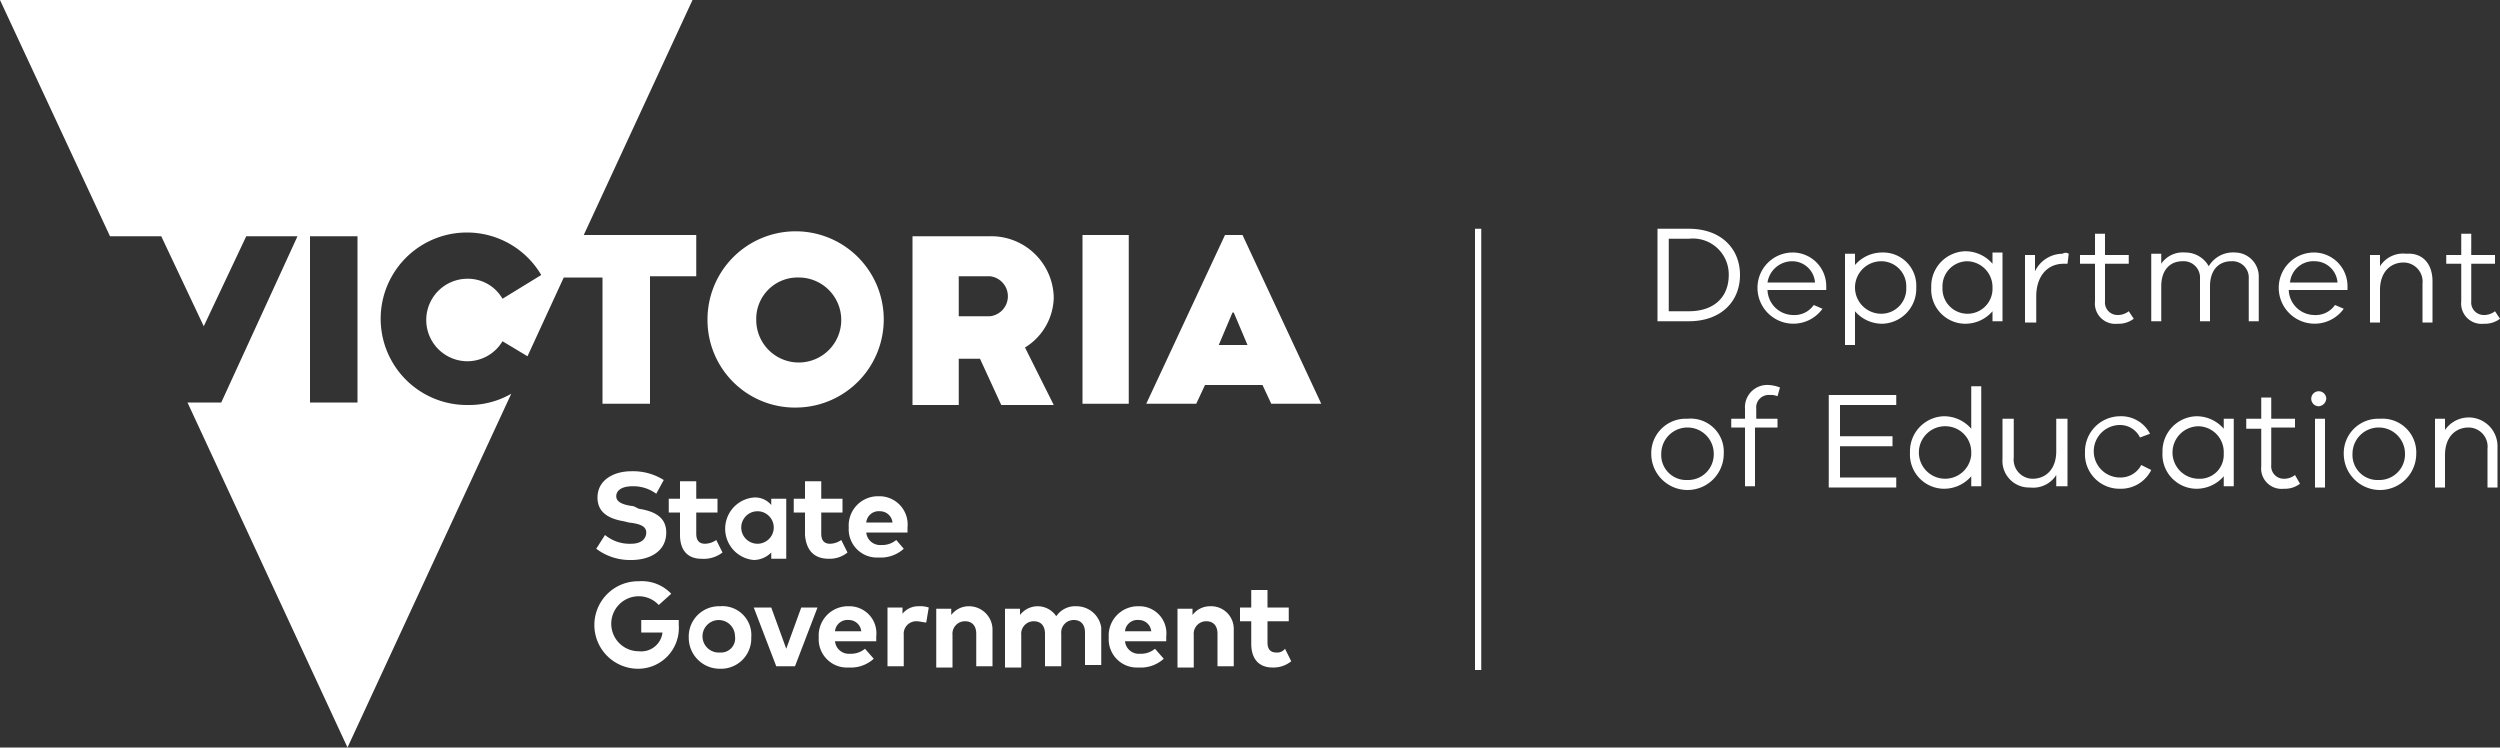 <svg xmlns="http://www.w3.org/2000/svg" id="Layer_1" data-name="Layer 1" viewBox="0 0 200 59.8"><rect x="0" y="0" width="200" height="59.8" fill="#333333" stroke="none"/><defs><style>.cls-1{fill:#fff;}</style></defs><title>det-logo</title><path class="cls-1" d="M50.5,43.5a3.1,3.1,0,0,1-2.1-.7l-.7,1.1a4.47,4.47,0,0,0,2.8.9c1.5,0,2.8-.7,2.8-2.2,0-1.2-.9-1.7-2.2-1.9l-.4-.2c-.8-.1-1.4-.3-1.4-.8s.5-.8,1.3-.8a3.08,3.08,0,0,1,1.9.6l.6-1.1a4.62,4.62,0,0,0-2.6-.7c-1.4,0-2.7.7-2.7,2.1,0,1.2.9,1.7,2.1,1.9l.4.1c.9.1,1.4.3,1.4.8S51.3,43.5,50.5,43.5Z"></path><path class="cls-1" d="M57.8,44.2l-.5-1a1.61,1.61,0,0,1-.9.3c-.4,0-.7-.2-.7-.8V41h1.7V39.9H55.7V38.5H54.4v1.4h-.9V41h.9v1.8c0,1.2.6,1.9,1.7,1.9A2.46,2.46,0,0,0,57.8,44.2Z"></path><path class="cls-1" d="M62.9,44.6V39.9H61.7v.5a1.68,1.68,0,0,0-1.4-.6,2.51,2.51,0,0,0,0,5,2,2,0,0,0,1.4-.6v.5h1.2Zm-2.3-1.1a1.3,1.3,0,0,1,0-2.6,1.3,1.3,0,0,1,0,2.6Z"></path><path class="cls-1" d="M66.3,44.7a2.25,2.25,0,0,0,1.5-.5l-.5-1a1.61,1.61,0,0,1-.9.3c-.4,0-.7-.2-.7-.8V41h1.7V39.9H65.7V38.5H64.4v1.4h-.9V41h.9v1.8C64.5,44,65.1,44.7,66.3,44.7Z"></path><path class="cls-1" d="M71.7,43.2a1.75,1.75,0,0,1-1.2.4,1.11,1.11,0,0,1-1.2-1h3.3v-.4a2.26,2.26,0,0,0-2.3-2.5,2.34,2.34,0,0,0-2.4,2.5,2.26,2.26,0,0,0,2.4,2.4,2.72,2.72,0,0,0,2-.7Zm-1.3-2.3a1,1,0,0,1,1,.9H69.3A1,1,0,0,1,70.4,40.9Z"></path><path class="cls-1" d="M51.3,49.5v1.1H53a1.71,1.71,0,0,1-1.9,1.5,2.2,2.2,0,0,1,0-4.4,2.18,2.18,0,0,1,1.6.7l1-.9a3.25,3.25,0,0,0-2.6-1,3.5,3.5,0,1,0-.1,7A3.26,3.26,0,0,0,54.3,50v-.4h-3Z"></path><path class="cls-1" d="M57.6,48.5A2.42,2.42,0,0,0,55.1,51a2.48,2.48,0,0,0,2.5,2.5A2.42,2.42,0,0,0,60.1,51,2.31,2.31,0,0,0,57.6,48.5Zm0,3.7a1.3,1.3,0,1,1,1.2-1.3A1.13,1.13,0,0,1,57.6,52.2Z"></path><polygon class="cls-1" points="62.9 51.9 61.7 48.6 60.3 48.6 62.1 53.3 63.6 53.3 65.4 48.6 64.1 48.6 62.9 51.9"></polygon><path class="cls-1" d="M67.9,48.5A2.34,2.34,0,0,0,65.5,51a2.26,2.26,0,0,0,2.4,2.4,2.72,2.72,0,0,0,2-.7l-.7-.8a1.75,1.75,0,0,1-1.2.4,1.11,1.11,0,0,1-1.2-1h3.3v-.4A2.16,2.16,0,0,0,67.9,48.5Zm-1.1,2a1,1,0,0,1,1.1-.9,1,1,0,0,1,1,.9Z"></path><path class="cls-1" d="M72.2,49.1v-.5H71v4.7h1.3V50.8a1,1,0,0,1,1-1.1c.3,0,.6.1.8.1l.2-1.2a2.2,2.2,0,0,0-.8-.1A1.61,1.61,0,0,0,72.2,49.1Z"></path><path class="cls-1" d="M77.5,48.5a1.75,1.75,0,0,0-1.4.7v-.5H74.9v4.7h1.3V50.8a1,1,0,0,1,1-1.1c.6,0,.9.4.9,1v2.6h1.3v-3A1.88,1.88,0,0,0,77.5,48.5Z"></path><path class="cls-1" d="M86.1,48.5a1.82,1.82,0,0,0-1.6.8,1.78,1.78,0,0,0-2.9-.1v-.5H80.4v4.7h1.3V50.8a1,1,0,0,1,1-1.1c.6,0,.9.4.9,1v2.6h1.3V50.7a1,1,0,0,1,1-1.1c.6,0,.9.4.9,1v2.6h1.3v-3A2,2,0,0,0,86.1,48.5Z"></path><path class="cls-1" d="M91.1,48.5A2.34,2.34,0,0,0,88.7,51a2.26,2.26,0,0,0,2.4,2.4,2.72,2.72,0,0,0,2-.7l-.7-.8a1.75,1.75,0,0,1-1.2.4,1.11,1.11,0,0,1-1.2-1h3.3v-.4A2.16,2.16,0,0,0,91.1,48.5Zm-1.1,2a1,1,0,0,1,1.1-.9,1,1,0,0,1,1,.9Z"></path><path class="cls-1" d="M96.8,48.5a1.75,1.75,0,0,0-1.4.7v-.5H94.2v4.7h1.3V50.8a1,1,0,0,1,1-1.1c.6,0,.9.4.9,1v2.6h1.3v-3A1.81,1.81,0,0,0,96.8,48.5Z"></path><path class="cls-1" d="M102.1,52.2c-.4,0-.7-.2-.7-.8V49.7h1.7V48.6h-1.7V47.2h-1.3v1.4h-.9v1.1h.9v1.8c0,1.2.6,1.9,1.7,1.9a2.25,2.25,0,0,0,1.5-.5l-.5-1A.78.78,0,0,1,102.1,52.2Z"></path><rect class="cls-1" x="118" y="18.3" width="0.5" height="35.3"></rect><path class="cls-1" d="M63.9,32.6a7.05,7.05,0,1,0-7.3-7A7,7,0,0,0,63.9,32.6Zm0-10.4a3.4,3.4,0,1,1-3.4,3.4A3.31,3.31,0,0,1,63.9,22.2Z"></path><path class="cls-1" d="M82,27.8a4.8,4.8,0,0,0,2.3-4,5,5,0,0,0-5.1-4.9H73V32.4h3.7V28.7h1.7l1.7,3.7h4.2Zm-2.8-2.5H76.7V22.1h2.5a1.61,1.61,0,0,1,0,3.2Z"></path><rect class="cls-1" x="86.6" y="18.8" width="3.7" height="13.5"></rect><path class="cls-1" d="M98,18.8,91.7,32.3h4l.7-1.5H101l.7,1.5h4L99.4,18.8Zm-.5,8.8L98.6,25h.1l1.1,2.6Z"></path><path class="cls-1" d="M48.3,32.3H52V22.1h3.7V18.8h-9L55.4,0H0L8.8,18.9h4.1l3.4,7.2,3.4-7.2h4.1L17.7,32.2H15L27.8,59.8,40.9,31.5a6.76,6.76,0,0,1-3.5.9A6.9,6.9,0,1,1,43.3,22l-3.1,1.9a3.19,3.19,0,0,0-2.8-1.6,3.3,3.3,0,0,0,0,6.6,3.28,3.28,0,0,0,2.8-1.6l2,1.2,2.9-6.3h3.1V32.3Zm-19.7-.1H24.8V18.9h3.8Z"></path><path class="cls-1" d="M139.2,22c0,2.1-1.5,3.7-4.1,3.7h-2.5V18.3h2.5C137.7,18.3,139.2,19.9,139.2,22Zm-.9,0a2.87,2.87,0,0,0-3.2-2.9h-1.6v5.8h1.6C137.2,24.9,138.3,23.7,138.3,22Z"></path><path class="cls-1" d="M146.1,23.2h-4.7a2.07,2.07,0,0,0,2,2,1.88,1.88,0,0,0,1.7-.8l.7.3a2.87,2.87,0,0,1-5.2-1.6,2.82,2.82,0,0,1,2.8-2.9,2.69,2.69,0,0,1,2.7,2.7Zm-4.7-.6h3.8a1.83,1.83,0,0,0-1.8-1.7A2,2,0,0,0,141.4,22.6Z"></path><path class="cls-1" d="M153.3,23a2.8,2.8,0,0,1-2.7,2.9,2.87,2.87,0,0,1-2.2-1v2.7h-.8V20.3h.8v.9a2.87,2.87,0,0,1,2.2-1A2.65,2.65,0,0,1,153.3,23Zm-.8,0a2,2,0,0,0-2-2.1,2.1,2.1,0,0,0,0,4.2A2,2,0,0,0,152.5,23Z"></path><path class="cls-1" d="M160.2,20.3v5.4h-.8v-.8a2.87,2.87,0,0,1-2.2,1,2.74,2.74,0,0,1-2.7-2.9,2.8,2.8,0,0,1,2.7-2.9,2.87,2.87,0,0,1,2.2,1v-.9h.8Zm-.8,2.9v-.3a2.07,2.07,0,0,0-2-2,2,2,0,0,0-2,2.1,2,2,0,0,0,2,2.1A2,2,0,0,0,159.4,23.2Z"></path><path class="cls-1" d="M165.5,20.3l-.1.8h-.3c-1.4,0-2.2,1.1-2.2,2.6v2.1H162V20.4h.8v1.3a2.46,2.46,0,0,1,2.2-1.4A.45.45,0,0,1,165.5,20.3Z"></path><path class="cls-1" d="M170.7,25.5a2,2,0,0,1-1.3.4,1.63,1.63,0,0,1-1.8-1.8v-3h-1.2v-.7h1.2V18.7h.8v1.7h1.9v.7h-1.9v3a1,1,0,0,0,1,1.1,1.4,1.4,0,0,0,.9-.3Z"></path><path class="cls-1" d="M180.7,22.2v3.5h-.8V22.3a1.31,1.31,0,0,0-1.4-1.4c-1,0-1.7.7-1.7,2v2.8H176V22.3a1.31,1.31,0,0,0-1.4-1.4c-1,0-1.7.7-1.7,2v2.8h-.8V20.3h.8v.8a2.08,2.08,0,0,1,1.9-.9,2.14,2.14,0,0,1,1.9,1.1,2.25,2.25,0,0,1,2.1-1.1A1.92,1.92,0,0,1,180.7,22.2Z"></path><path class="cls-1" d="M187.8,23.2h-4.7a2.07,2.07,0,0,0,2,2,1.88,1.88,0,0,0,1.7-.8l.7.3a2.87,2.87,0,0,1-5.2-1.6,2.82,2.82,0,0,1,2.8-2.9,2.69,2.69,0,0,1,2.7,2.7Zm-4.6-.6H187a1.83,1.83,0,0,0-1.8-1.7A1.88,1.88,0,0,0,183.2,22.6Z"></path><path class="cls-1" d="M194.6,22.5v3.3h-.8V22.7a1.53,1.53,0,0,0-1.5-1.7c-1.1,0-1.9.8-1.9,2.2v2.6h-.8V20.4h.8v.9a2.18,2.18,0,0,1,2.1-1C193.8,20.2,194.6,21.1,194.6,22.5Z"></path><path class="cls-1" d="M200,25.5a2,2,0,0,1-1.3.4,1.63,1.63,0,0,1-1.8-1.8v-3h-1.2v-.7h1.2V18.7h.8v1.7h1.9v.7h-1.9v3a1,1,0,0,0,1,1.1,1.4,1.4,0,0,0,.9-.3Z"></path><path class="cls-1" d="M137.9,36.3a2.9,2.9,0,1,1-5.8,0,2.76,2.76,0,0,1,2.9-2.8A2.65,2.65,0,0,1,137.9,36.3Zm-.8,0a2.1,2.1,0,0,0-4.2,0,2,2,0,0,0,2.1,2.1A2.05,2.05,0,0,0,137.1,36.3Z"></path><path class="cls-1" d="M140.4,33.5h1.8v.7h-1.8v4.7h-.8V34.2h-1.1v-.7h1.1v-.8a1.78,1.78,0,0,1,1.9-1.9,2.92,2.92,0,0,1,.9.2l-.2.7a1.27,1.27,0,0,0-.6-.1,1,1,0,0,0-1.1,1.1v.8Z"></path><path class="cls-1" d="M151.7,38.2V39h-5.4V31.6h5.4v.8h-4.5v2.5h4.2v.8h-4.2v2.5Z"></path><path class="cls-1" d="M158.5,31v7.9h-.8v-.8a2.87,2.87,0,0,1-2.2,1,2.74,2.74,0,0,1-2.7-2.9,2.8,2.8,0,0,1,2.7-2.9,2.87,2.87,0,0,1,2.2,1V30.9h.8Zm-.8,5.4v-.3a2.07,2.07,0,0,0-2-2,2.1,2.1,0,1,0,2,2.3Z"></path><path class="cls-1" d="M165.4,33.5v5.4h-.9V38a2.18,2.18,0,0,1-2.1,1,2.13,2.13,0,0,1-2.2-2.3V33.5h.9v3.1a1.53,1.53,0,0,0,1.5,1.7c1.1,0,1.9-.8,1.9-2.2V33.5Z"></path><path class="cls-1" d="M172.1,37.6a2.71,2.71,0,0,1-2.5,1.5,2.76,2.76,0,0,1-2.8-2.9,2.82,2.82,0,0,1,2.8-2.9,2.59,2.59,0,0,1,2.4,1.4l-.8.3a1.78,1.78,0,0,0-1.6-1,2.1,2.1,0,0,0,0,4.2,1.86,1.86,0,0,0,1.7-1Z"></path><path class="cls-1" d="M178.7,33.5v5.4h-.8v-.8a2.87,2.87,0,0,1-2.2,1,2.74,2.74,0,0,1-2.7-2.9,2.8,2.8,0,0,1,2.7-2.9,2.87,2.87,0,0,1,2.2,1v-.8Zm-.8,2.9v-.3a2.07,2.07,0,0,0-2-2,2.1,2.1,0,0,0,0,4.2A1.91,1.91,0,0,0,177.9,36.4Z"></path><path class="cls-1" d="M184,38.7a2,2,0,0,1-1.3.4,1.63,1.63,0,0,1-1.8-1.8v-3h-1.2v-.8h1.2V31.8h.8v1.7h1.9v.7h-1.9v3a1,1,0,0,0,1,1.1,1.4,1.4,0,0,0,.9-.3Z"></path><path class="cls-1" d="M186.1,31.9a.65.65,0,0,1-.6.6.6.6,0,1,1,.6-.6ZM186,39h-.8V33.5h.8Z"></path><path class="cls-1" d="M193.3,36.3a2.9,2.9,0,0,1-5.8,0,2.76,2.76,0,0,1,2.9-2.8A2.7,2.7,0,0,1,193.3,36.3Zm-.9,0a2.1,2.1,0,1,0-4.2,0,2,2,0,0,0,2.1,2.1A2.05,2.05,0,0,0,192.4,36.3Z"></path><path class="cls-1" d="M199.8,35.7V39H199V35.9a1.53,1.53,0,0,0-1.5-1.7c-1.1,0-1.9.8-1.9,2.2V39h-.8V33.5h.8v.9a2.3,2.3,0,0,1,4.2,1.3Z"></path></svg>